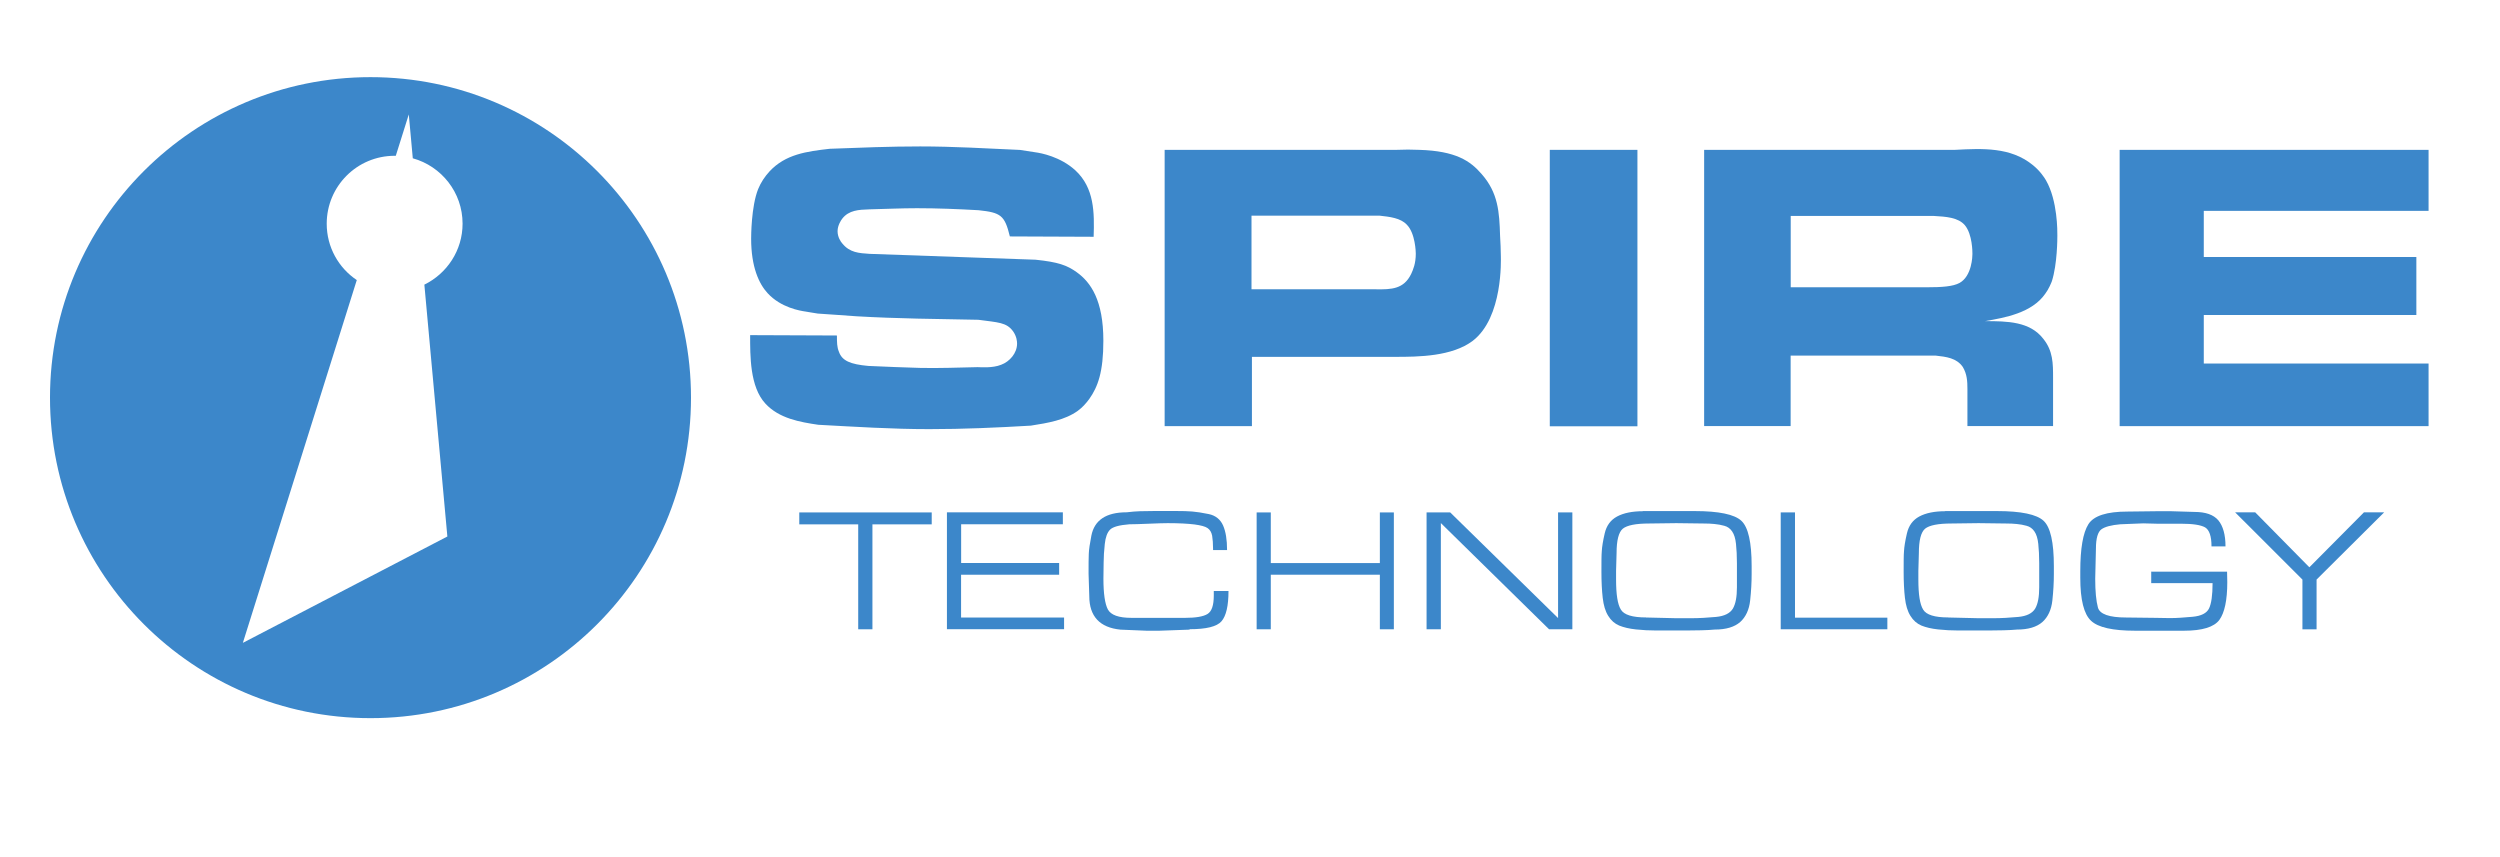 <?xml version="1.0" encoding="UTF-8"?><svg id="Layer_1" xmlns="http://www.w3.org/2000/svg" width="350" height="120" viewBox="0 0 350 120"><defs><style>.cls-1{fill:#3c87ca;stroke-width:0px;}</style></defs><path class="cls-1" d="M117.17,47.01c0,.88,0,1.59.28,2.24.44,1.26,1.59,1.75,4.11,1.98,2.47.11,4.88.21,7.35.28,2.63.05,5.27-.05,7.95-.11.38,0,2.08.16,3.29-.33,1.21-.44,2.24-1.64,2.24-2.96,0-.33-.05-.98-.54-1.7-.93-1.31-2.14-1.26-4.88-1.64-5.69-.11-11.4-.16-17.05-.49-1.82-.11-3.62-.28-5.43-.38-.54-.11-1.15-.16-1.7-.28-.77-.11-3.45-.54-5.32-2.57-1.21-1.31-2.31-3.67-2.31-7.63,0-.28,0-4.5.98-6.95.38-.93.93-1.75,1.59-2.47,2.24-2.41,5.2-2.8,8.44-3.17,4.22-.16,8.44-.33,12.66-.33,4.66,0,9.31.28,13.97.49l2.14.33c.82.11,3.5.61,5.6,2.52,2.68,2.47,2.68,5.92,2.57,9.31l-11.73-.05c-.72-2.96-1.26-3.34-4.39-3.67-2.85-.16-5.76-.28-8.61-.28-2.24,0-4.43.11-6.69.16-1.47.05-2.85.11-3.78,1.31-.16.21-.65.93-.65,1.75s.44,1.47.65,1.7c1.05,1.31,2.36,1.37,3.83,1.47l23.24.82c3.17.33,4.39.77,5.76,1.75,1.98,1.42,3.73,3.94,3.73,9.59,0,4.39-.77,6.46-1.98,8.17-.49.65-.93,1.15-1.59,1.64-1.82,1.31-4.17,1.7-6.58,2.08-4.76.28-9.47.49-14.25.49-5.15,0-10.31-.33-15.51-.61-2.57-.38-5.48-.88-7.4-2.96-2.19-2.36-2.14-6.69-2.14-9.59l12.11.05.03.03Z"/><path class="cls-1" d="M195.48,20.98c1.1-.05,2.19-.05,3.24,0,5.09.16,7.12,1.54,8.72,3.4,2.31,2.63,2.47,5.32,2.57,8.61.05.98.11,1.91.11,2.9,0,.38.33,8.56-3.94,11.83-2.91,2.19-7.56,2.24-10.85,2.24h-20.06v9.7h-12.22V20.98h32.45-.02ZM175.21,30.19v10.31h17.31c2.36.05,4.01-.05,5.04-2.14.28-.61.65-1.47.65-2.85,0-.16-.05-2.85-1.26-4.06-.88-.93-2.36-1.1-3.83-1.26h-17.92Z"/><path class="cls-1" d="M229.24,20.98v38.7h-12.27V20.98h12.27Z"/><path class="cls-1" d="M273.68,20.98c3.94-.21,7.79-.38,10.85,2.08,1.05.82,1.7,1.82,1.91,2.19,1.64,2.85,1.59,7.18,1.59,7.72,0,.38,0,3.99-.77,6.41-.11.28-.44,1.1-.93,1.75-1.87,2.68-5.6,3.34-8.44,3.83,3.17,0,6.3.05,8.17,2.47,1.37,1.7,1.37,3.45,1.37,5.48v6.74h-11.99v-5.2c0-1.05-.05-2.08-.65-3.08-.88-1.26-2.31-1.42-3.83-1.59h-20.27v9.87h-12.11V20.98h35.13-.02ZM250.72,40.22h18.96c2.24,0,3.73-.11,4.66-.61,1.75-.98,1.8-3.78,1.8-4.06s0-2.73-1.05-4.01c-.93-1.1-2.63-1.21-4.39-1.31h-20v9.98h0Z"/><path class="cls-1" d="M340,20.98v8.54h-31.47v6.46h29.76v8.12h-29.76v6.79h31.47v8.77h-43.25V20.98h43.25Z"/><path class="cls-1" d="M120.15,88.1v-14.69h-8.25v-1.67h18.54v1.67h-8.3v14.69h-2Z"/><path class="cls-1" d="M148.28,78.82v1.64h-13.73v5.99h14.42v1.64h-16.4v-16.36h16.23v1.67h-14.24v5.42h13.73l-.02.02Z"/><path class="cls-1" d="M166.54,88.15l-4.22.15h-1.82l-3.63-.15c-2.91-.29-4.37-1.87-4.37-4.7l-.1-3.13c0-1.24,0-2.18.03-2.78.02-.61.15-1.46.36-2.54.21-1.08.72-1.9,1.54-2.45s1.95-.83,3.42-.83c.65-.08,1.28-.13,1.85-.15s1.26-.03,2.05-.03h2.95c.95,0,1.72.02,2.31.07.59.05,1.36.16,2.32.36.95.2,1.62.74,2,1.59.38.87.56,2.01.56,3.45h-1.96v-.15c0-.75-.05-1.37-.13-1.87-.1-.49-.31-.83-.64-1.06s-.95-.39-1.85-.51c-.9-.11-2.14-.18-3.73-.18-.59,0-1.47.03-2.67.08s-2.09.08-2.7.08c-1.41.11-2.31.36-2.7.75-.39.39-.64,1.06-.74,2.01-.1.95-.16,1.82-.16,2.6-.02.79-.03,1.52-.03,2.24,0,2.09.21,3.53.62,4.32.43.79,1.52,1.18,3.32,1.18h7.49c1.51,0,2.55-.18,3.14-.54s.88-1.21.88-2.57v-.65h2.06c0,2.08-.33,3.49-.98,4.24s-2.14,1.11-4.47,1.11v.05Z"/><path class="cls-1" d="M177.91,88.1h-1.98v-16.36h1.98v7.09h15.27v-7.09h1.96v16.36h-1.96v-7.64h-15.27v7.64Z"/><path class="cls-1" d="M199.72,88.1v-16.36h3.31l15.1,14.79v-14.79h2v16.36h-3.26l-15.15-14.87v14.87h-2Z"/><path class="cls-1" d="M230.01,71.55h7.23c3.4,0,5.58.46,6.55,1.36s1.44,3.03,1.44,6.35v1.1c0,1.18-.07,2.42-.21,3.71s-.61,2.31-1.39,3.01c-.8.7-1.98,1.06-3.57,1.06-.49.05-1.11.08-1.88.1s-1.49.03-2.18.03h-4.09c-1,0-1.96-.05-2.88-.15-.93-.1-1.7-.28-2.34-.54-.62-.26-1.15-.72-1.54-1.36-.41-.65-.65-1.49-.77-2.52s-.18-2.26-.18-3.67c0-1.33,0-2.29.05-2.86.03-.59.16-1.42.41-2.5s.82-1.87,1.73-2.36,2.13-.74,3.63-.74l-.02-.03ZM230.43,86.45l4.24.1h2.05c1.16,0,2.34-.07,3.52-.18s1.96-.51,2.36-1.16c.39-.67.57-1.65.57-2.99v-3.37c0-1.03-.05-1.93-.13-2.7s-.26-1.34-.54-1.75-.64-.67-1.1-.79c-.44-.13-.9-.2-1.37-.25s-.97-.07-1.49-.07l-3.86-.05-3.8.05c-1.87,0-3.09.25-3.68.72-.59.49-.88,1.64-.88,3.44l-.07,2.47v1.21c0,2.08.21,3.47.67,4.21.44.74,1.62,1.1,3.52,1.1v.02Z"/><path class="cls-1" d="M264.22,88.1h-14.92v-16.36h2v14.73h12.93v1.64Z"/><path class="cls-1" d="M272.32,71.55h7.23c3.4,0,5.58.46,6.55,1.36s1.44,3.03,1.44,6.35v1.1c0,1.18-.07,2.42-.21,3.71s-.61,2.31-1.39,3.01c-.8.7-1.98,1.06-3.57,1.06-.49.05-1.11.08-1.88.1s-1.49.03-2.18.03h-4.09c-1,0-1.96-.05-2.88-.15-.93-.1-1.7-.28-2.34-.54-.62-.26-1.15-.72-1.54-1.36-.41-.65-.65-1.49-.77-2.52s-.18-2.26-.18-3.67c0-1.33,0-2.29.05-2.86.03-.59.16-1.42.41-2.5s.82-1.87,1.73-2.36,2.13-.74,3.63-.74l-.02-.03ZM272.75,86.45l4.24.1h2.05c1.16,0,2.34-.07,3.52-.18s1.96-.51,2.36-1.16c.39-.67.57-1.65.57-2.99v-3.37c0-1.03-.05-1.93-.13-2.7s-.26-1.34-.54-1.75-.64-.67-1.1-.79c-.44-.13-.9-.2-1.37-.25s-.97-.07-1.49-.07l-3.86-.05-3.8.05c-1.87,0-3.09.25-3.68.72-.59.49-.88,1.64-.88,3.44l-.07,2.47v1.21c0,2.08.21,3.47.67,4.21.44.74,1.62,1.1,3.52,1.1v.02Z"/><path class="cls-1" d="M301.14,80.03h10.65l.03,1.46c0,2.54-.38,4.3-1.11,5.3-.75,1-2.39,1.51-4.94,1.51h-6.87c-3.11,0-5.17-.46-6.15-1.39-1-.92-1.51-2.93-1.51-6.01v-.92c0-3.19.38-5.38,1.13-6.58s2.59-1.78,5.48-1.78l4.12-.05h1.98l3.27.1c1.57,0,2.68.39,3.35,1.18.65.79,1,2,1,3.65h-1.96c0-1.44-.31-2.32-.9-2.67-.61-.34-1.73-.51-3.39-.51h-3.34l-1.93-.05-3.22.13c-1.24.11-2.13.34-2.63.7s-.77,1.26-.77,2.7l-.1,4.22c0,1.77.13,3.11.38,4.04.26.92,1.57,1.39,3.96,1.39l4.17.05,1.77.03h.36c.75,0,1.75-.07,2.98-.18s2-.51,2.32-1.18.49-1.85.49-3.53h-8.59v-1.64l-.03.02Z"/><path class="cls-1" d="M333.78,71.73l-9.46,9.41v6.97h-1.98v-6.97l-9.42-9.41h2.81l7.58,7.69,7.64-7.69s2.83,0,2.83,0Z"/><path class="cls-1" d="M51.87,10.8C27.09,10.8,7,30.89,7,55.67s20.09,44.87,44.87,44.87,44.87-20.09,44.87-44.87S76.64,10.8,51.87,10.8ZM62.63,75.11l-28.63,14.89,15.95-50.79c-2.54-1.7-4.21-4.6-4.21-7.89,0-5.25,4.25-9.51,9.51-9.51h.16l1.82-5.79.56,6.14c4.01,1.11,6.97,4.78,6.97,9.15,0,3.76-2.19,6.99-5.35,8.54,0,0,3.22,35.26,3.22,35.26Z"/></svg>